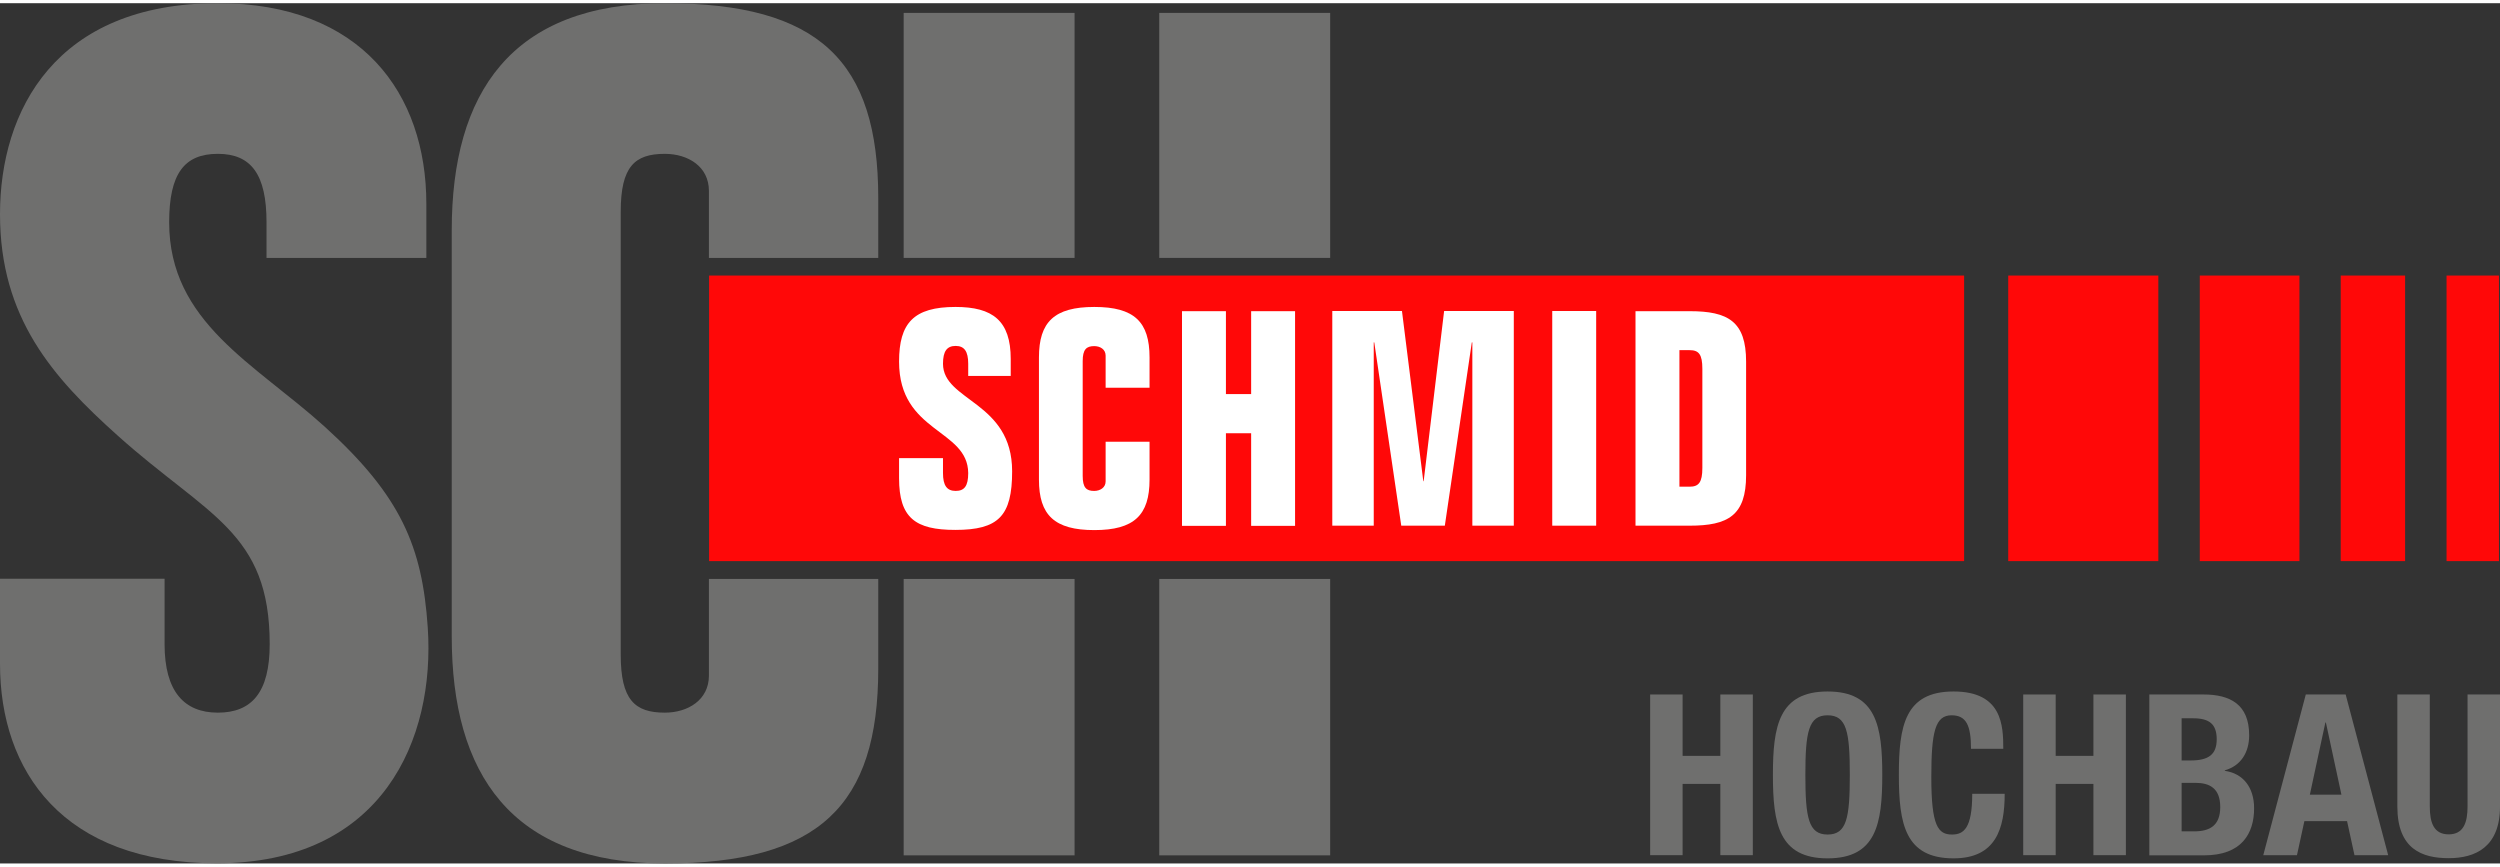 <?xml version="1.0" encoding="UTF-8"?>
<svg xmlns="http://www.w3.org/2000/svg" id="Ebene_1" data-name="Ebene 1" viewBox="0 0 141.73 48.77" width="150" height="52">
  <rect x="0" y="0" width="141.73" height="48.77" fill="#333333" stroke="none"/>
  <g>
    <path d="M25.61,12.87c0-7.75,3.35-12.87,12.09-12.87s12.09,3.29,12.09,11.04v3.4h-9.6v-3.8c0-1.38-1.18-2.1-2.5-2.1-1.71,0-2.5.72-2.5,3.28v25.11c0,2.56.79,3.29,2.5,3.29,1.31,0,2.5-.72,2.5-2.1v-5.48h9.6v5.09c0,7.75-3.35,11.04-12.09,11.04s-12.09-5.11-12.09-12.87V12.87Z" style="fill: #6f6f6e; stroke-width: 0px;"/>
    <rect x="40.2" y="15.44" width="71.15" height="16.19" style="fill: #ff0808; stroke-width: 0px;"/>
    <rect x="113.85" y="15.44" width="8.51" height="16.19" style="fill: #ff0808; stroke-width: 0px;"/>
    <rect x="124.71" y="15.44" width="5.65" height="16.19" style="fill: #ff0808; stroke-width: 0px;"/>
    <rect x="132.7" y="15.44" width="3.65" height="16.19" style="fill: #ff0808; stroke-width: 0px;"/>
    <rect x="138.7" y="15.44" width="2.97" height="16.19" style="fill: #ff0808; stroke-width: 0px;"/>
    <g>
      <path d="M54.89,21.12v-.68c0-.7-.22-1.01-.71-1.01s-.72.29-.72,1.01c0,2.13,3.92,2.13,3.92,6.1,0,2.54-.78,3.32-3.22,3.32-2.27,0-3.19-.68-3.19-2.93v-1.14h2.49v.85c0,.7.22,1.01.72,1.01s.71-.29.71-1.01c-.02-2.52-3.92-2.27-3.92-6.32,0-2.18.82-3.1,3.2-3.1,2.11,0,3.13.78,3.13,2.95v.96h-2.42Z" style="fill: #fff; stroke-width: 0px;"/>
      <path d="M58.9,20.08c0-2.01.87-2.86,3.14-2.86s3.13.85,3.13,2.86v1.72h-2.49v-1.82c0-.36-.31-.54-.65-.54-.44,0-.65.19-.65.85v6.51c0,.67.21.85.65.85.34,0,.65-.19.65-.54v-2.25h2.49v2.15c0,2.01-.87,2.86-3.13,2.86s-3.14-.85-3.14-2.86v-6.92Z" style="fill: #fff; stroke-width: 0px;"/>
      <path d="M67.01,17.46h2.49v4.7h1.43v-4.7h2.49v12.17h-2.49v-5.25h-1.43v5.25h-2.49v-12.17Z" style="fill: #fff; stroke-width: 0px;"/>
      <path d="M80.67,27.1h.04l1.16-9.65h3.95v12.17h-2.35v-10.39h-.03l-1.53,10.39h-2.47l-1.53-10.39h-.03v10.39h-2.35v-12.17h3.95l1.21,9.65Z" style="fill: #fff; stroke-width: 0px;"/>
      <path d="M88,29.62v-12.17h2.49v12.17h-2.49Z" style="fill: #fff; stroke-width: 0px;"/>
      <path d="M92.72,17.46h3.07c2.18,0,3.2.58,3.2,2.86v6.44c0,2.28-1.02,2.86-3.2,2.86h-3.07v-12.17ZM95.21,27.41h.58c.51,0,.72-.24.72-1.06v-5.62c0-.82-.2-1.06-.72-1.06h-.58v7.74Z" style="fill: #fff; stroke-width: 0px;"/>
    </g>
    <rect x="51.23" y=".55" width="9.69" height="13.89" style="fill: #6f6f6e; stroke-width: 0px;"/>
    <rect x="65.72" y=".55" width="9.69" height="13.89" style="fill: #6f6f6e; stroke-width: 0px;"/>
    <rect x="51.23" y="32.64" width="9.69" height="15.67" style="fill: #6f6f6e; stroke-width: 0px;"/>
    <rect x="65.72" y="32.64" width="9.69" height="15.67" style="fill: #6f6f6e; stroke-width: 0px;"/>
    <path d="M15.11,14.44v-2.02c0-2.7-.86-3.88-2.76-3.88s-2.76,1.12-2.76,3.88c0,5.68,4.86,8.01,8.82,11.59,4.32,3.92,5.53,6.79,5.84,11.38.43,6.34-2.56,13.37-11.96,13.37-8.74,0-12.29-5.23-12.29-11.31v-4.82h9.33v3.71c0,2.69,1.12,3.88,3.02,3.88s2.94-1.12,2.94-3.88c0-6.38-3.52-7.26-8.6-11.81C2.97,21.2,0,17.83,0,11.96S3.15,0,12.35,0c8.15,0,11.82,5.14,11.82,11.37v3.07h-9.06Z" style="fill: #6f6f6e; stroke-width: 0px;"/>
  </g>
  <g>
    <path d="M93.55,39.19h1.84v3.48h2.14v-3.48h1.84v9.11h-1.84v-4.04h-2.14v4.04h-1.84v-9.11Z" style="fill: #6f6f6e; stroke-width: 0px;"/>
    <path d="M103.61,39.02c2.76,0,3.1,1.96,3.1,4.73s-.34,4.73-3.1,4.73-3.1-1.96-3.1-4.73.34-4.73,3.1-4.73ZM103.61,47.13c1.08,0,1.26-.93,1.26-3.38s-.18-3.38-1.26-3.38-1.26.94-1.26,3.38.18,3.38,1.26,3.38Z" style="fill: #6f6f6e; stroke-width: 0px;"/>
    <path d="M111.74,42.27c0-1.33-.27-1.9-1.1-1.9-.93,0-1.15.93-1.15,3.51,0,2.76.38,3.25,1.17,3.25.66,0,1.15-.34,1.15-2.31h1.84c0,1.96-.49,3.66-2.9,3.66-2.75,0-3.1-1.96-3.1-4.73s.34-4.73,3.1-4.73,2.82,1.93,2.82,3.25h-1.84Z" style="fill: #6f6f6e; stroke-width: 0px;"/>
    <path d="M114.7,39.19h1.84v3.48h2.14v-3.48h1.84v9.11h-1.84v-4.04h-2.14v4.04h-1.84v-9.11Z" style="fill: #6f6f6e; stroke-width: 0px;"/>
    <path d="M121.85,39.19h3.07c1.51,0,2.59.56,2.59,2.31,0,.98-.47,1.73-1.38,1.99v.03c1.01.14,1.66.91,1.66,2.12,0,1.43-.7,2.67-2.84,2.67h-3.1v-9.11ZM123.68,42.93h.52c1.01,0,1.47-.34,1.47-1.2s-.42-1.19-1.33-1.19h-.66v2.39ZM123.68,46.95h.71c.88,0,1.48-.32,1.48-1.38s-.6-1.37-1.4-1.37h-.79v2.74Z" style="fill: #6f6f6e; stroke-width: 0px;"/>
    <path d="M130.71,39.19h2.27l2.41,9.11h-1.91l-.42-1.93h-2.42l-.42,1.93h-1.91l2.41-9.11ZM130.95,44.87h1.79l-.88-4.09h-.03l-.88,4.09Z" style="fill: #6f6f6e; stroke-width: 0px;"/>
    <path d="M137.75,39.19v6.35c0,.91.22,1.58,1.07,1.58s1.07-.68,1.07-1.58v-6.35h1.84v6.35c0,2.32-1.42,2.93-2.91,2.93s-2.91-.5-2.91-2.93v-6.35h1.84Z" style="fill: #6f6f6e; stroke-width: 0px;"/>
  </g>
</svg>

